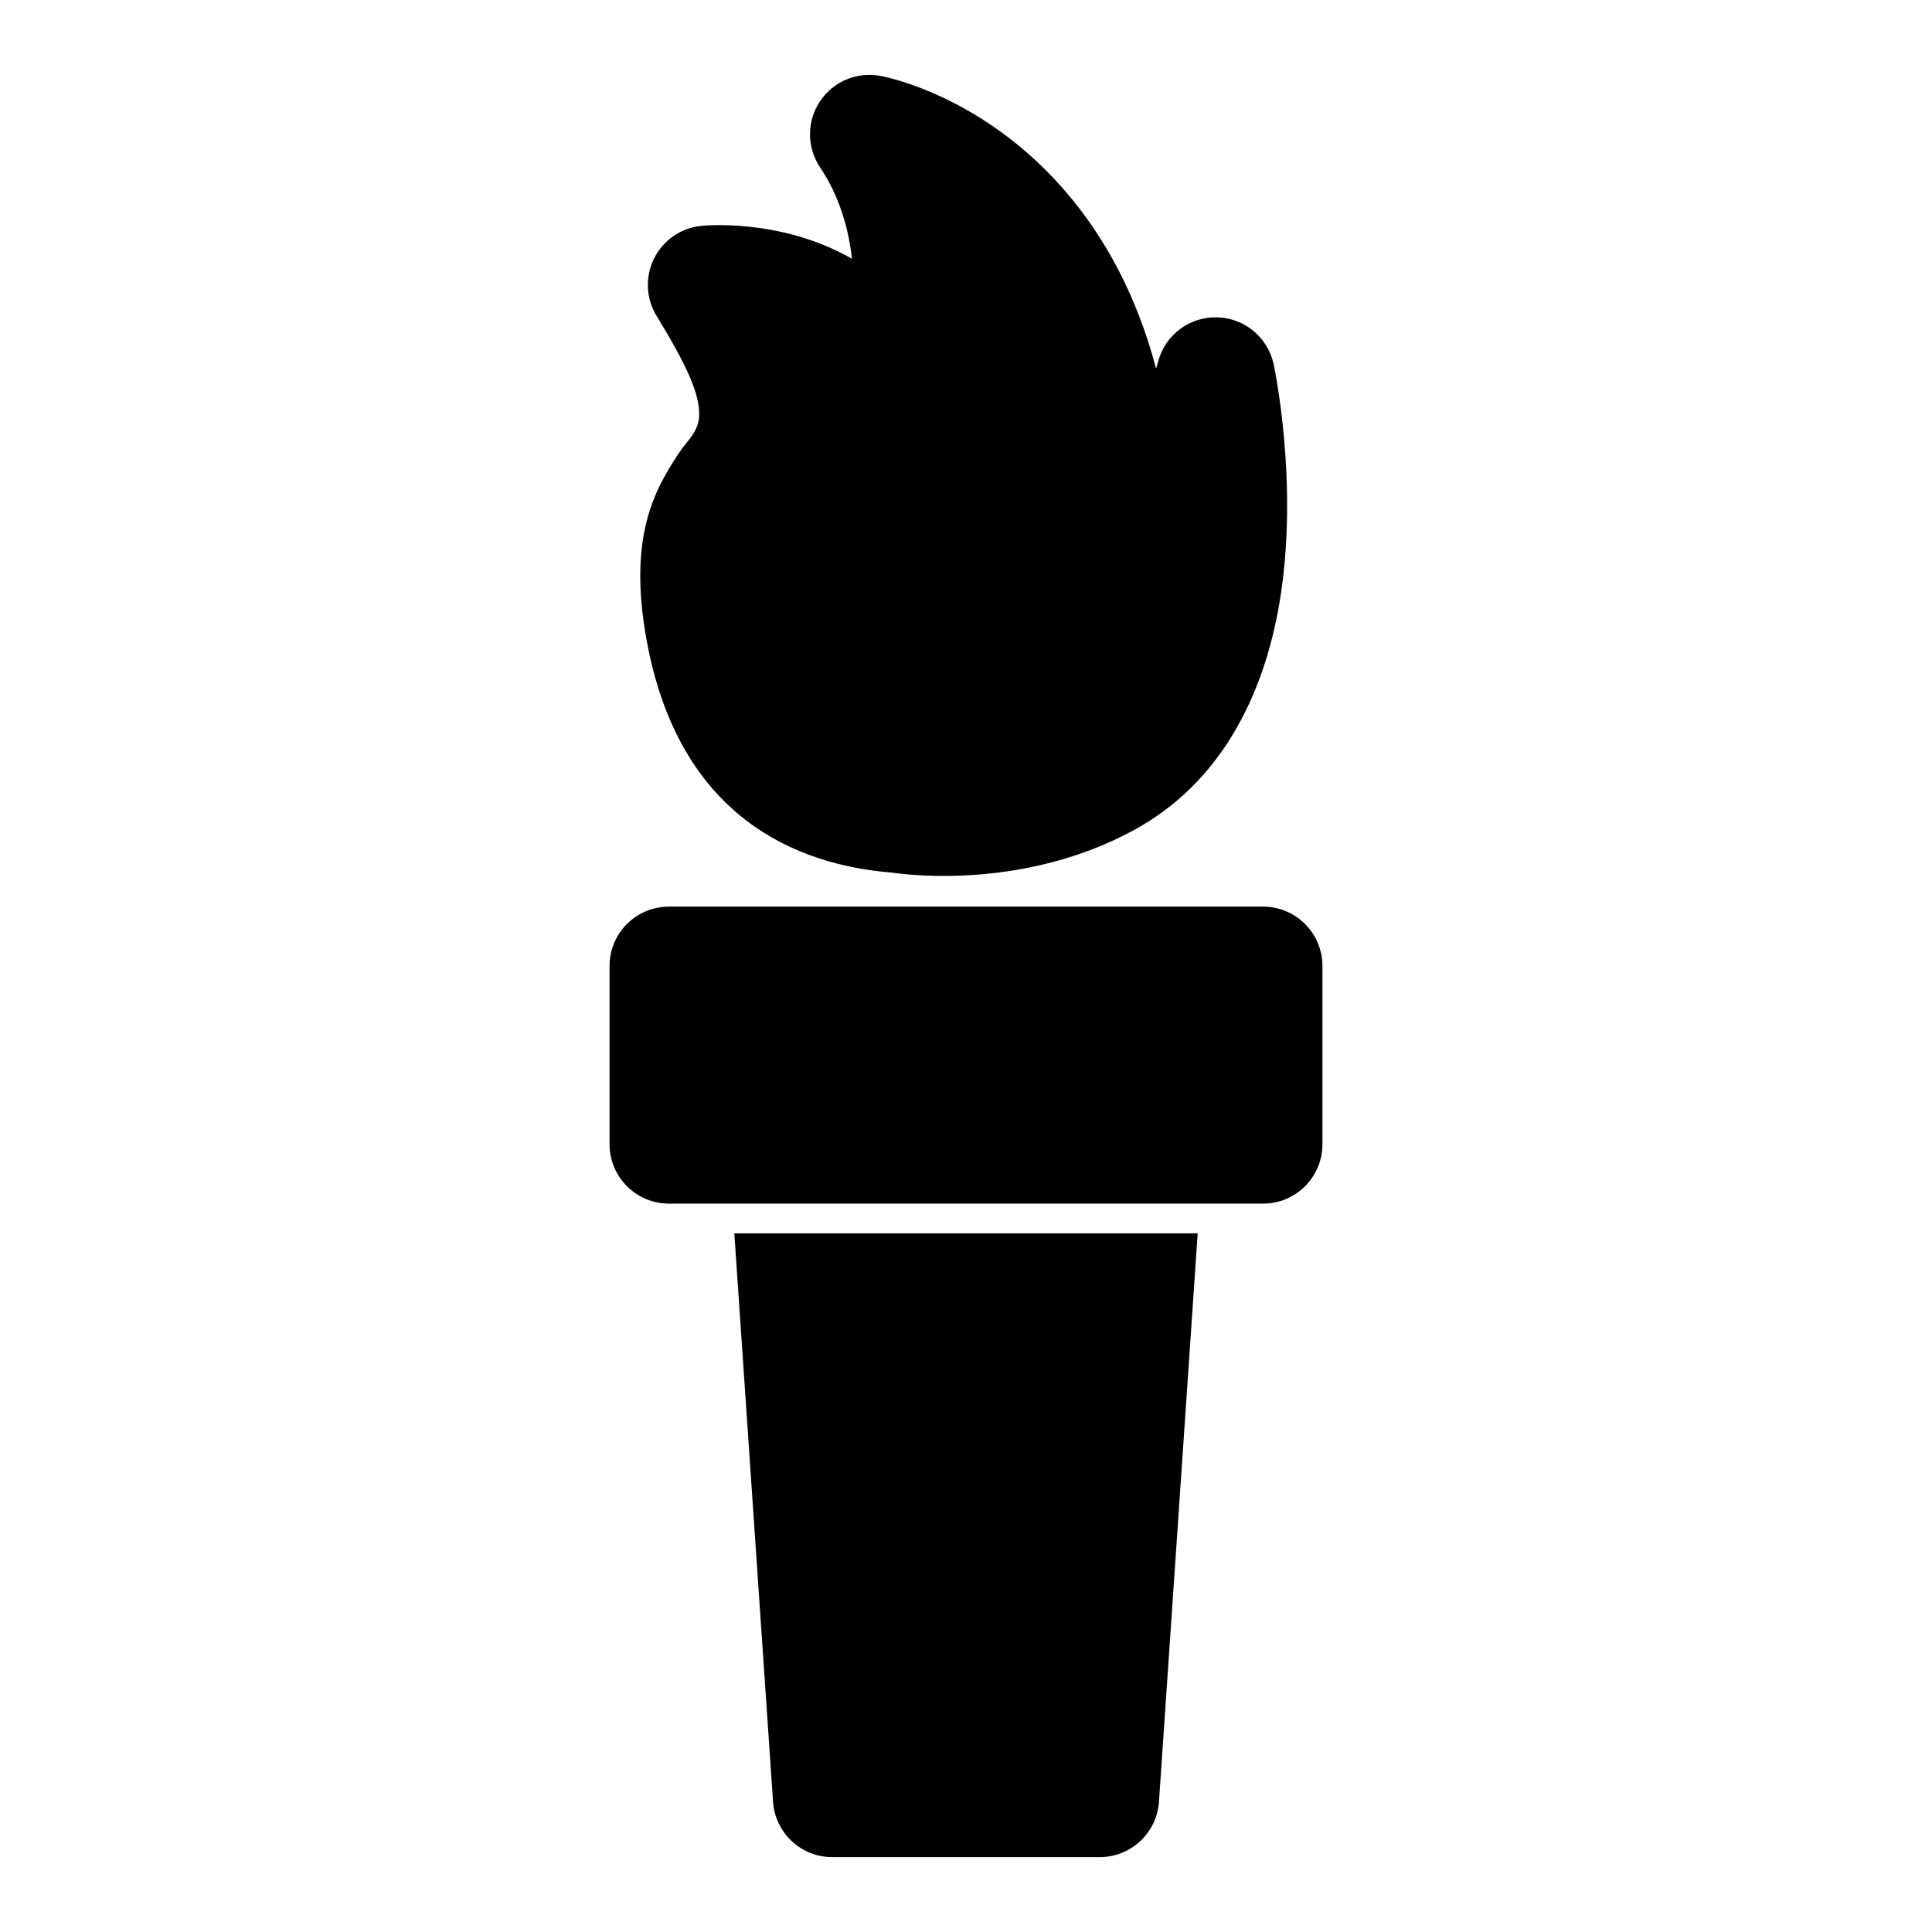 <?xml version="1.0" encoding="UTF-8"?>
<!-- Uploaded to: ICON Repo, www.svgrepo.com, Generator: ICON Repo Mixer Tools -->
<svg fill="#000000" width="800px" height="800px" version="1.1" viewBox="144 144 512 512" xmlns="http://www.w3.org/2000/svg">
 <path d="m461.4 470.85h-122.8l10.266 150.64c0.566 8.266 7.43 14.672 15.711 14.672h70.848c8.281 0 15.145-6.406 15.711-14.672l10.266-150.64zm33.062-70.848c0-8.691-7.055-15.742-15.742-15.742h-157.44c-8.691 0-15.742 7.055-15.742 15.742v47.23c0 8.691 7.055 15.742 15.742 15.742h157.44c8.691 0 15.742-7.055 15.742-15.742zm-113.99-24.734c5.684 0.82 35.551 4.109 63.812-11.164 23.285-12.578 34.465-35.754 38.652-59.559 5.59-31.836-1.418-64.062-1.418-64.062-1.543-7.117-7.762-12.234-15.051-12.391-7.273-0.156-13.699 4.691-15.555 11.73-0.172 0.629-0.348 1.258-0.535 1.859-5.305-20.027-13.855-34.824-23.035-45.801-22.688-27.145-50.066-31.773-50.066-31.773-6.219-1.164-12.547 1.527-16.027 6.832-3.481 5.289-3.449 12.156 0.078 17.414 5.133 7.637 7.543 16.152 8.453 24.23-19.348-11.082-40.133-8.707-40.133-8.707-5.336 0.598-9.996 3.891-12.359 8.723-2.363 4.832-2.094 10.531 0.707 15.113 8.031 13.16 11.492 20.719 11.289 26.465-0.156 4.297-3.164 6.551-5.32 9.809-6.613 9.98-13.555 22.387-8.613 49.625 8.551 47.043 39.785 59.637 65.117 61.652z" fill-rule="evenodd"/>
</svg>